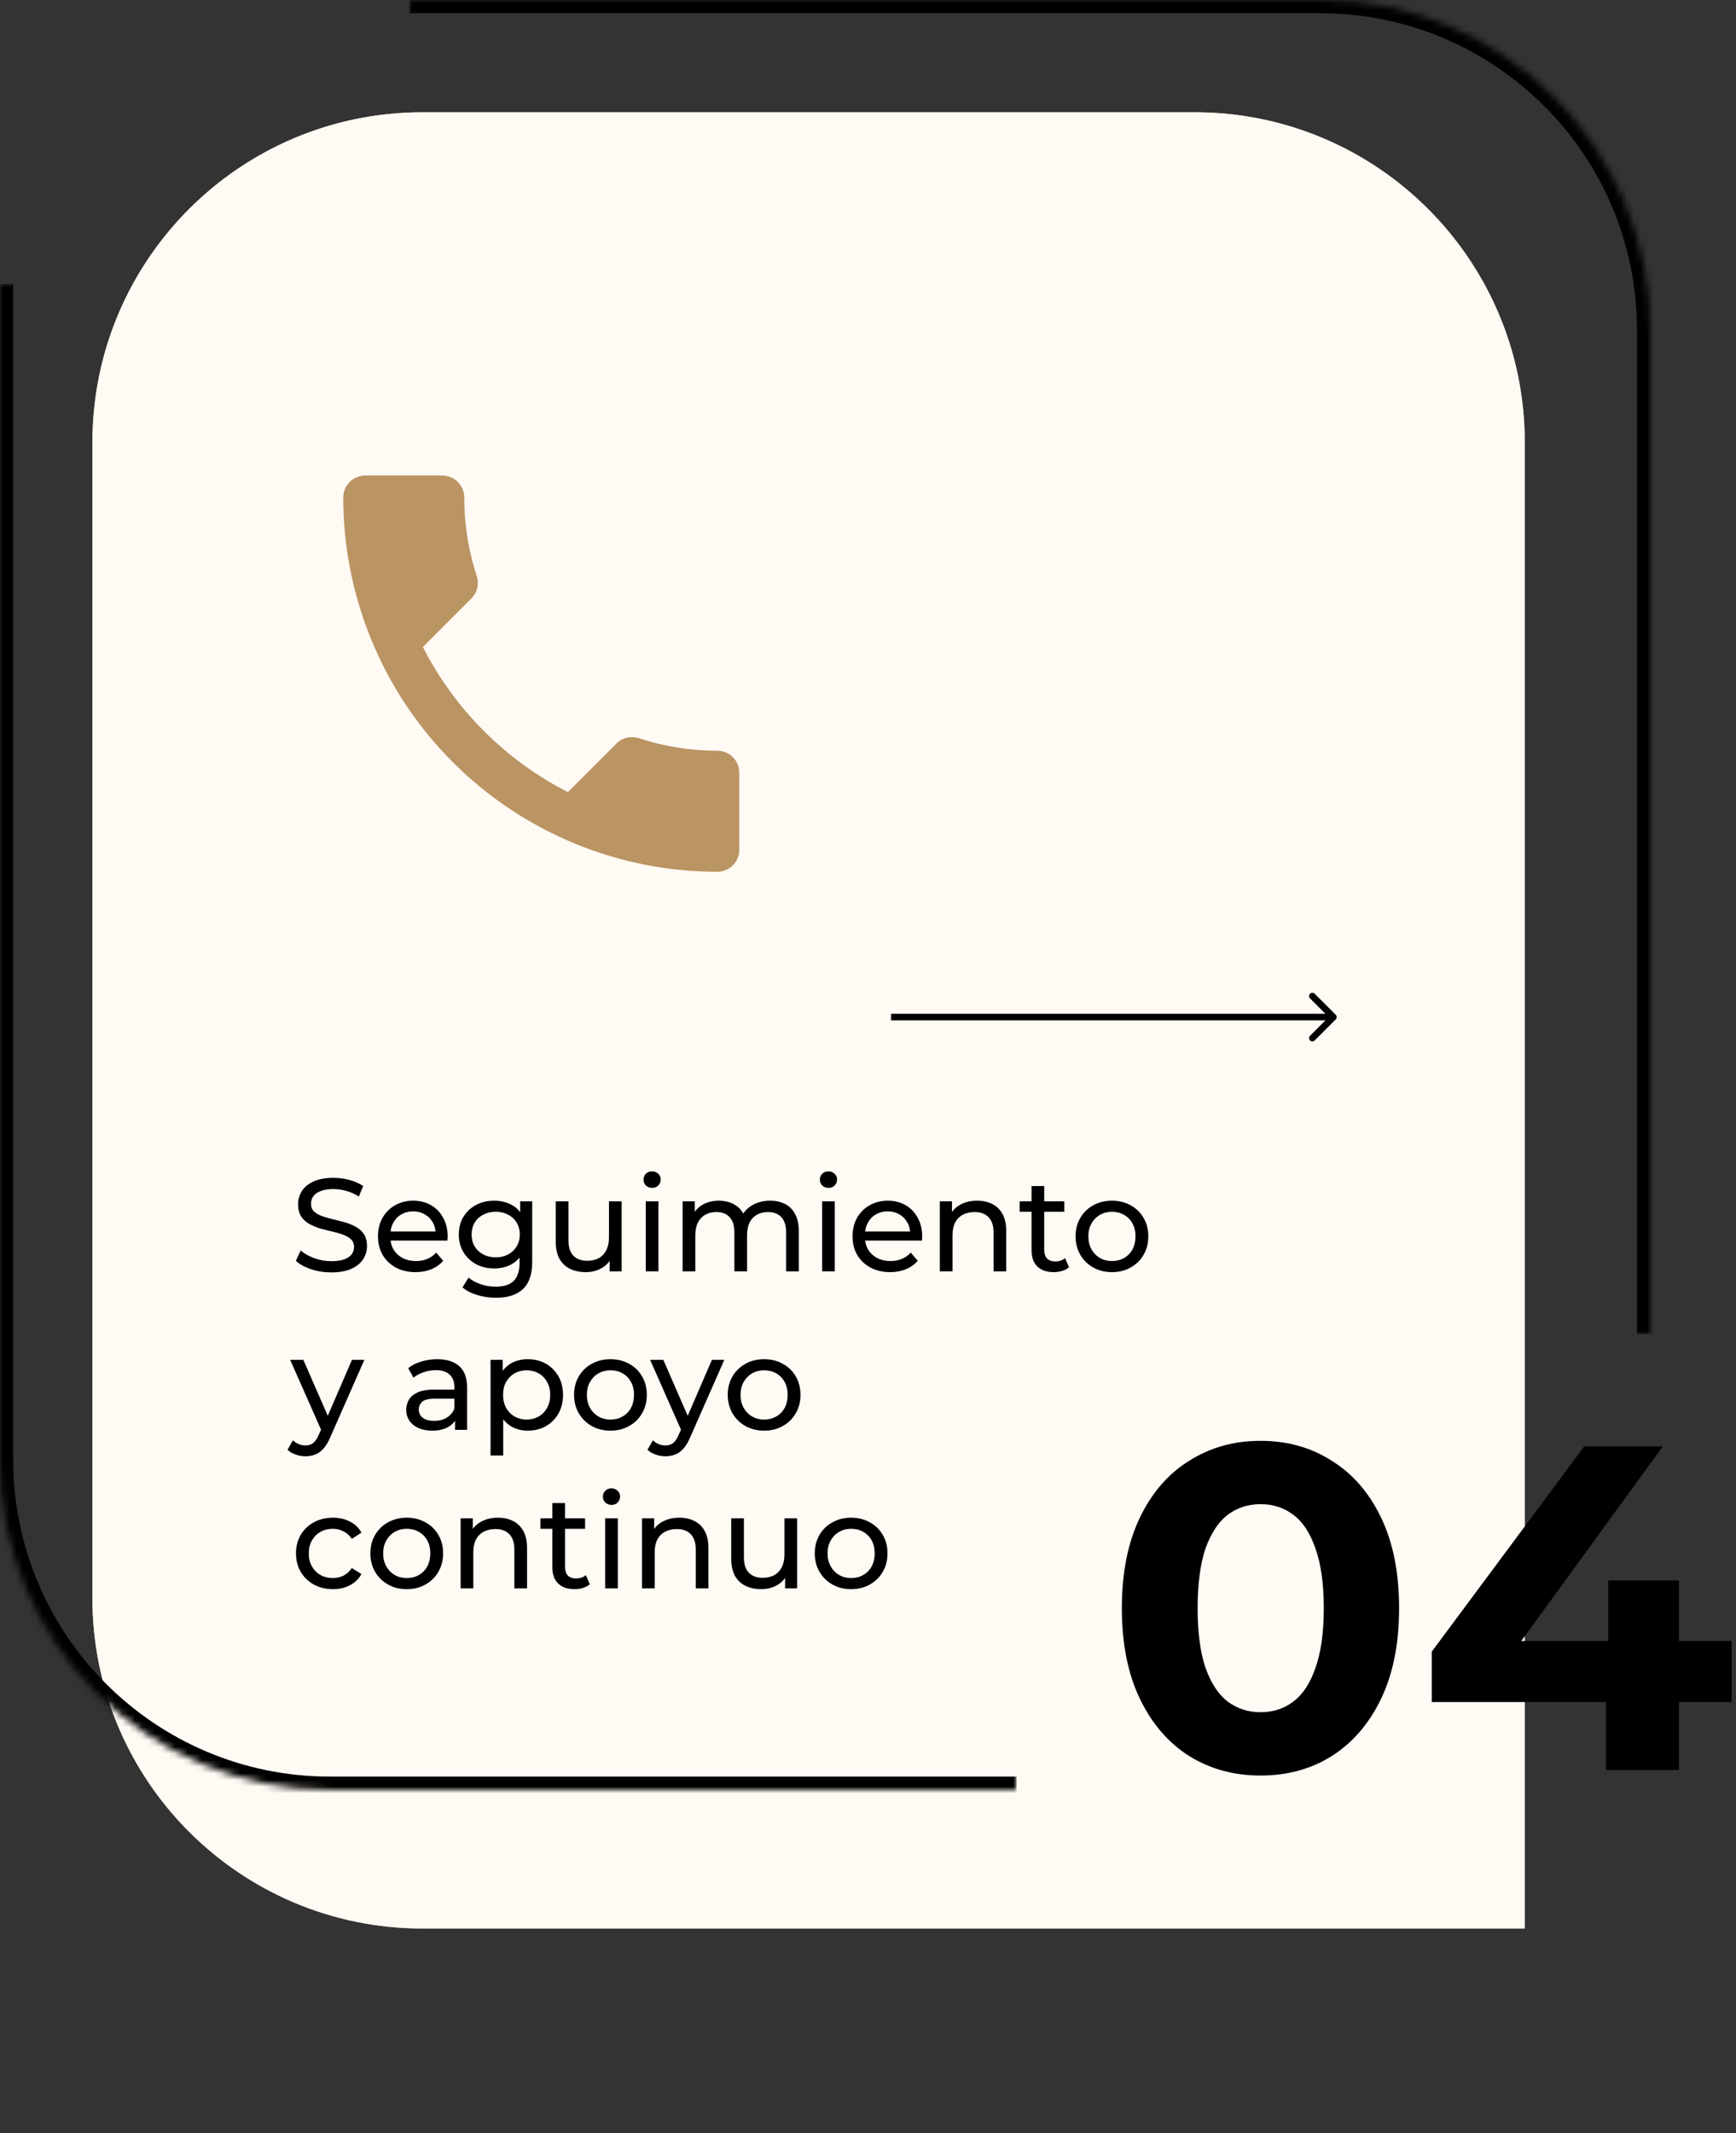 <svg width="263" height="323" viewBox="0 0 263 323" fill="none" xmlns="http://www.w3.org/2000/svg">
<rect x="0" y="0" width="263" height="323" fill="#333333" stroke="none"/>
<path d="M14 67C14 39.386 36.386 17 64 17L181 17C208.614 17 231 39.386 231 67V292H64C36.386 292 14 269.614 14 242L14 67Z" fill="#DAC5AA"/>
<path d="M14 67C14 39.386 36.386 17 64 17L181 17C208.614 17 231 39.386 231 67V292H64C36.386 292 14 269.614 14 242L14 67Z" fill="#FFFAF4"/>
<mask id="path-2-inside-1_624_372" fill="white">
<path d="M62 0L200 0C227.614 0 250 22.386 250 50V202L112 202C84.386 202 62 179.614 62 152V0Z"/>
</mask>
<path d="M62 -2L200 -2C228.719 -2 252 21.281 252 50H248C248 23.49 226.51 2 200 2L62 2V-2ZM250 202L62 202L250 202ZM62 202V0V202ZM200 -2C228.719 -2 252 21.281 252 50V202H248V50C248 23.49 226.51 2 200 2V-2Z" fill="black" mask="url(#path-2-inside-1_624_372)"/>
<mask id="path-4-inside-2_624_372" fill="white">
<path d="M154 271H50C22.386 271 0 248.614 0 221L0 43H104C131.614 43 154 65.386 154 93L154 271Z"/>
</mask>
<path d="M154 273H50C21.281 273 -2 249.719 -2 221H2C2 247.51 23.49 269 50 269H154V273ZM0 43H154H0ZM154 43L154 271L154 43ZM50 273C21.281 273 -2 249.719 -2 221L-2 43H2L2 221C2 247.51 23.49 269 50 269V273Z" fill="black" mask="url(#path-4-inside-2_624_372)"/>
<path d="M50.18 192.66C49.113 192.66 48.093 192.5 47.12 192.18C46.147 191.847 45.38 191.42 44.82 190.9L45.56 189.34C46.093 189.807 46.773 190.193 47.6 190.5C48.427 190.807 49.287 190.96 50.18 190.96C50.993 190.96 51.653 190.867 52.16 190.68C52.667 190.493 53.04 190.24 53.28 189.92C53.52 189.587 53.64 189.213 53.64 188.8C53.64 188.32 53.48 187.933 53.16 187.64C52.853 187.347 52.447 187.113 51.94 186.94C51.447 186.753 50.9 186.593 50.3 186.46C49.7 186.327 49.093 186.173 48.48 186C47.88 185.813 47.327 185.58 46.82 185.3C46.327 185.02 45.927 184.647 45.62 184.18C45.313 183.7 45.16 183.087 45.16 182.34C45.16 181.62 45.347 180.96 45.72 180.36C46.107 179.747 46.693 179.26 47.48 178.9C48.28 178.527 49.293 178.34 50.52 178.34C51.333 178.34 52.14 178.447 52.94 178.66C53.74 178.873 54.433 179.18 55.02 179.58L54.36 181.18C53.76 180.78 53.127 180.493 52.46 180.32C51.793 180.133 51.147 180.04 50.52 180.04C49.733 180.04 49.087 180.14 48.58 180.34C48.073 180.54 47.7 180.807 47.46 181.14C47.233 181.473 47.12 181.847 47.12 182.26C47.12 182.753 47.273 183.147 47.58 183.44C47.9 183.733 48.307 183.967 48.8 184.14C49.307 184.313 49.86 184.473 50.46 184.62C51.06 184.753 51.66 184.907 52.26 185.08C52.873 185.253 53.427 185.48 53.92 185.76C54.427 186.04 54.833 186.413 55.14 186.88C55.447 187.347 55.6 187.947 55.6 188.68C55.6 189.387 55.407 190.047 55.02 190.66C54.633 191.26 54.033 191.747 53.22 192.12C52.42 192.48 51.407 192.66 50.18 192.66ZM62.962 192.62C61.828 192.62 60.828 192.387 59.962 191.92C59.108 191.453 58.442 190.813 57.962 190C57.495 189.187 57.262 188.253 57.262 187.2C57.262 186.147 57.489 185.213 57.942 184.4C58.408 183.587 59.042 182.953 59.842 182.5C60.655 182.033 61.569 181.8 62.582 181.8C63.608 181.8 64.515 182.027 65.302 182.48C66.088 182.933 66.702 183.573 67.142 184.4C67.595 185.213 67.822 186.167 67.822 187.26C67.822 187.34 67.815 187.433 67.802 187.54C67.802 187.647 67.795 187.747 67.782 187.84H58.762V186.46H66.782L66.002 186.94C66.015 186.26 65.875 185.653 65.582 185.12C65.288 184.587 64.882 184.173 64.362 183.88C63.855 183.573 63.262 183.42 62.582 183.42C61.915 183.42 61.322 183.573 60.802 183.88C60.282 184.173 59.875 184.593 59.582 185.14C59.288 185.673 59.142 186.287 59.142 186.98V187.3C59.142 188.007 59.302 188.64 59.622 189.2C59.955 189.747 60.415 190.173 61.002 190.48C61.589 190.787 62.262 190.94 63.022 190.94C63.648 190.94 64.215 190.833 64.722 190.62C65.242 190.407 65.695 190.087 66.082 189.66L67.142 190.9C66.662 191.46 66.062 191.887 65.342 192.18C64.635 192.473 63.842 192.62 62.962 192.62ZM75.128 196.5C74.155 196.5 73.208 196.36 72.288 196.08C71.381 195.813 70.641 195.427 70.068 194.92L70.988 193.44C71.481 193.867 72.088 194.2 72.808 194.44C73.528 194.693 74.281 194.82 75.068 194.82C76.321 194.82 77.241 194.527 77.828 193.94C78.415 193.353 78.708 192.46 78.708 191.26V189.02L78.908 186.92L78.808 184.8V181.9H80.628V191.06C80.628 192.927 80.161 194.3 79.228 195.18C78.295 196.06 76.928 196.5 75.128 196.5ZM74.888 192.06C73.861 192.06 72.941 191.847 72.128 191.42C71.328 190.98 70.688 190.373 70.208 189.6C69.741 188.827 69.508 187.933 69.508 186.92C69.508 185.893 69.741 185 70.208 184.24C70.688 183.467 71.328 182.867 72.128 182.44C72.941 182.013 73.861 181.8 74.888 181.8C75.795 181.8 76.621 181.987 77.368 182.36C78.115 182.72 78.708 183.28 79.148 184.04C79.601 184.8 79.828 185.76 79.828 186.92C79.828 188.067 79.601 189.02 79.148 189.78C78.708 190.54 78.115 191.113 77.368 191.5C76.621 191.873 75.795 192.06 74.888 192.06ZM75.108 190.38C75.815 190.38 76.441 190.233 76.988 189.94C77.535 189.647 77.961 189.24 78.268 188.72C78.588 188.2 78.748 187.6 78.748 186.92C78.748 186.24 78.588 185.64 78.268 185.12C77.961 184.6 77.535 184.2 76.988 183.92C76.441 183.627 75.815 183.48 75.108 183.48C74.401 183.48 73.768 183.627 73.208 183.92C72.661 184.2 72.228 184.6 71.908 185.12C71.601 185.64 71.448 186.24 71.448 186.92C71.448 187.6 71.601 188.2 71.908 188.72C72.228 189.24 72.661 189.647 73.208 189.94C73.768 190.233 74.401 190.38 75.108 190.38ZM88.757 192.62C87.85 192.62 87.05 192.453 86.357 192.12C85.677 191.787 85.143 191.28 84.757 190.6C84.383 189.907 84.197 189.04 84.197 188V181.9H86.117V187.78C86.117 188.82 86.363 189.6 86.857 190.12C87.363 190.64 88.07 190.9 88.977 190.9C89.643 190.9 90.223 190.767 90.717 190.5C91.21 190.22 91.59 189.82 91.857 189.3C92.123 188.767 92.257 188.127 92.257 187.38V181.9H94.177V192.5H92.357V189.64L92.657 190.4C92.31 191.107 91.79 191.653 91.097 192.04C90.403 192.427 89.623 192.62 88.757 192.62ZM97.832 192.5V181.9H99.752V192.5H97.832ZM98.792 179.86C98.418 179.86 98.105 179.74 97.852 179.5C97.612 179.26 97.492 178.967 97.492 178.62C97.492 178.26 97.612 177.96 97.852 177.72C98.105 177.48 98.418 177.36 98.792 177.36C99.165 177.36 99.472 177.48 99.712 177.72C99.965 177.947 100.092 178.233 100.092 178.58C100.092 178.94 99.972 179.247 99.732 179.5C99.492 179.74 99.178 179.86 98.792 179.86ZM116.678 181.8C117.531 181.8 118.284 181.967 118.938 182.3C119.591 182.633 120.098 183.14 120.458 183.82C120.831 184.5 121.018 185.36 121.018 186.4V192.5H119.098V186.62C119.098 185.593 118.858 184.82 118.378 184.3C117.898 183.78 117.224 183.52 116.358 183.52C115.718 183.52 115.158 183.653 114.678 183.92C114.198 184.187 113.824 184.58 113.558 185.1C113.304 185.62 113.178 186.267 113.178 187.04V192.5H111.258V186.62C111.258 185.593 111.018 184.82 110.538 184.3C110.071 183.78 109.398 183.52 108.518 183.52C107.891 183.52 107.338 183.653 106.858 183.92C106.378 184.187 106.004 184.58 105.738 185.1C105.471 185.62 105.338 186.267 105.338 187.04V192.5H103.418V181.9H105.258V184.72L104.958 184C105.291 183.307 105.804 182.767 106.498 182.38C107.191 181.993 107.998 181.8 108.918 181.8C109.931 181.8 110.804 182.053 111.538 182.56C112.271 183.053 112.751 183.807 112.978 184.82L112.198 184.5C112.518 183.687 113.078 183.033 113.878 182.54C114.678 182.047 115.611 181.8 116.678 181.8ZM124.55 192.5V181.9H126.47V192.5H124.55ZM125.51 179.86C125.137 179.86 124.824 179.74 124.57 179.5C124.33 179.26 124.21 178.967 124.21 178.62C124.21 178.26 124.33 177.96 124.57 177.72C124.824 177.48 125.137 177.36 125.51 177.36C125.884 177.36 126.19 177.48 126.43 177.72C126.684 177.947 126.81 178.233 126.81 178.58C126.81 178.94 126.69 179.247 126.45 179.5C126.21 179.74 125.897 179.86 125.51 179.86ZM134.856 192.62C133.723 192.62 132.723 192.387 131.856 191.92C131.003 191.453 130.336 190.813 129.856 190C129.39 189.187 129.156 188.253 129.156 187.2C129.156 186.147 129.383 185.213 129.836 184.4C130.303 183.587 130.936 182.953 131.736 182.5C132.55 182.033 133.463 181.8 134.476 181.8C135.503 181.8 136.41 182.027 137.196 182.48C137.983 182.933 138.596 183.573 139.036 184.4C139.49 185.213 139.716 186.167 139.716 187.26C139.716 187.34 139.71 187.433 139.696 187.54C139.696 187.647 139.69 187.747 139.676 187.84H130.656V186.46H138.676L137.896 186.94C137.91 186.26 137.77 185.653 137.476 185.12C137.183 184.587 136.776 184.173 136.256 183.88C135.75 183.573 135.156 183.42 134.476 183.42C133.81 183.42 133.216 183.573 132.696 183.88C132.176 184.173 131.77 184.593 131.476 185.14C131.183 185.673 131.036 186.287 131.036 186.98V187.3C131.036 188.007 131.196 188.64 131.516 189.2C131.85 189.747 132.31 190.173 132.896 190.48C133.483 190.787 134.156 190.94 134.916 190.94C135.543 190.94 136.11 190.833 136.616 190.62C137.136 190.407 137.59 190.087 137.976 189.66L139.036 190.9C138.556 191.46 137.956 191.887 137.236 192.18C136.53 192.473 135.736 192.62 134.856 192.62ZM148.043 181.8C148.909 181.8 149.669 181.967 150.323 182.3C150.989 182.633 151.509 183.14 151.883 183.82C152.256 184.5 152.443 185.36 152.443 186.4V192.5H150.523V186.62C150.523 185.593 150.269 184.82 149.763 184.3C149.269 183.78 148.569 183.52 147.663 183.52C146.983 183.52 146.389 183.653 145.883 183.92C145.376 184.187 144.983 184.58 144.703 185.1C144.436 185.62 144.303 186.267 144.303 187.04V192.5H142.383V181.9H144.223V184.76L143.923 184C144.269 183.307 144.803 182.767 145.523 182.38C146.243 181.993 147.083 181.8 148.043 181.8ZM159.636 192.62C158.569 192.62 157.742 192.333 157.156 191.76C156.569 191.187 156.276 190.367 156.276 189.3V179.58H158.196V189.22C158.196 189.793 158.336 190.233 158.616 190.54C158.909 190.847 159.322 191 159.856 191C160.456 191 160.956 190.833 161.356 190.5L161.956 191.88C161.662 192.133 161.309 192.32 160.896 192.44C160.496 192.56 160.076 192.62 159.636 192.62ZM154.476 183.48V181.9H161.236V183.48H154.476ZM168.465 192.62C167.399 192.62 166.452 192.387 165.625 191.92C164.799 191.453 164.145 190.813 163.665 190C163.185 189.173 162.945 188.24 162.945 187.2C162.945 186.147 163.185 185.213 163.665 184.4C164.145 183.587 164.799 182.953 165.625 182.5C166.452 182.033 167.399 181.8 168.465 181.8C169.519 181.8 170.459 182.033 171.285 182.5C172.125 182.953 172.779 183.587 173.245 184.4C173.725 185.2 173.965 186.133 173.965 187.2C173.965 188.253 173.725 189.187 173.245 190C172.779 190.813 172.125 191.453 171.285 191.92C170.459 192.387 169.519 192.62 168.465 192.62ZM168.465 190.94C169.145 190.94 169.752 190.787 170.285 190.48C170.832 190.173 171.259 189.74 171.565 189.18C171.872 188.607 172.025 187.947 172.025 187.2C172.025 186.44 171.872 185.787 171.565 185.24C171.259 184.68 170.832 184.247 170.285 183.94C169.752 183.633 169.145 183.48 168.465 183.48C167.785 183.48 167.179 183.633 166.645 183.94C166.112 184.247 165.685 184.68 165.365 185.24C165.045 185.787 164.885 186.44 164.885 187.2C164.885 187.947 165.045 188.607 165.365 189.18C165.685 189.74 166.112 190.173 166.645 190.48C167.179 190.787 167.785 190.94 168.465 190.94ZM46.28 220.5C45.773 220.5 45.28 220.413 44.8 220.24C44.32 220.08 43.907 219.84 43.56 219.52L44.38 218.08C44.647 218.333 44.94 218.527 45.26 218.66C45.58 218.793 45.92 218.86 46.28 218.86C46.747 218.86 47.133 218.74 47.44 218.5C47.747 218.26 48.033 217.833 48.3 217.22L48.96 215.76L49.16 215.52L53.32 205.9H55.2L50.06 217.56C49.753 218.307 49.407 218.893 49.02 219.32C48.647 219.747 48.233 220.047 47.78 220.22C47.327 220.407 46.827 220.5 46.28 220.5ZM48.8 216.84L43.96 205.9H45.96L50.08 215.34L48.8 216.84ZM68.943 216.5V214.26L68.843 213.84V210.02C68.843 209.207 68.603 208.58 68.123 208.14C67.656 207.687 66.95 207.46 66.003 207.46C65.376 207.46 64.763 207.567 64.163 207.78C63.563 207.98 63.056 208.253 62.643 208.6L61.843 207.16C62.39 206.72 63.043 206.387 63.803 206.16C64.576 205.92 65.383 205.8 66.223 205.8C67.676 205.8 68.796 206.153 69.583 206.86C70.37 207.567 70.763 208.647 70.763 210.1V216.5H68.943ZM65.463 216.62C64.676 216.62 63.983 216.487 63.383 216.22C62.796 215.953 62.343 215.587 62.023 215.12C61.703 214.64 61.543 214.1 61.543 213.5C61.543 212.927 61.676 212.407 61.943 211.94C62.223 211.473 62.67 211.1 63.283 210.82C63.91 210.54 64.75 210.4 65.803 210.4H69.163V211.78H65.883C64.923 211.78 64.276 211.94 63.943 212.26C63.61 212.58 63.443 212.967 63.443 213.42C63.443 213.94 63.65 214.36 64.063 214.68C64.476 214.987 65.05 215.14 65.783 215.14C66.503 215.14 67.13 214.98 67.663 214.66C68.21 214.34 68.603 213.873 68.843 213.26L69.223 214.58C68.97 215.207 68.523 215.707 67.883 216.08C67.243 216.44 66.436 216.62 65.463 216.62ZM79.936 216.62C79.056 216.62 78.249 216.42 77.516 216.02C76.796 215.607 76.216 215 75.776 214.2C75.349 213.4 75.136 212.4 75.136 211.2C75.136 210 75.343 209 75.756 208.2C76.183 207.4 76.756 206.8 77.476 206.4C78.209 206 79.029 205.8 79.936 205.8C80.976 205.8 81.896 206.027 82.696 206.48C83.496 206.933 84.129 207.567 84.596 208.38C85.063 209.18 85.296 210.12 85.296 211.2C85.296 212.28 85.063 213.227 84.596 214.04C84.129 214.853 83.496 215.487 82.696 215.94C81.896 216.393 80.976 216.62 79.936 216.62ZM74.316 220.38V205.9H76.156V208.76L76.036 211.22L76.236 213.68V220.38H74.316ZM79.776 214.94C80.456 214.94 81.063 214.787 81.596 214.48C82.143 214.173 82.569 213.74 82.876 213.18C83.196 212.607 83.356 211.947 83.356 211.2C83.356 210.44 83.196 209.787 82.876 209.24C82.569 208.68 82.143 208.247 81.596 207.94C81.063 207.633 80.456 207.48 79.776 207.48C79.109 207.48 78.503 207.633 77.956 207.94C77.423 208.247 76.996 208.68 76.676 209.24C76.369 209.787 76.216 210.44 76.216 211.2C76.216 211.947 76.369 212.607 76.676 213.18C76.996 213.74 77.423 214.173 77.956 214.48C78.503 214.787 79.109 214.94 79.776 214.94ZM92.489 216.62C91.422 216.62 90.476 216.387 89.649 215.92C88.822 215.453 88.169 214.813 87.689 214C87.209 213.173 86.969 212.24 86.969 211.2C86.969 210.147 87.209 209.213 87.689 208.4C88.169 207.587 88.822 206.953 89.649 206.5C90.476 206.033 91.422 205.8 92.489 205.8C93.542 205.8 94.482 206.033 95.309 206.5C96.149 206.953 96.802 207.587 97.269 208.4C97.749 209.2 97.989 210.133 97.989 211.2C97.989 212.253 97.749 213.187 97.269 214C96.802 214.813 96.149 215.453 95.309 215.92C94.482 216.387 93.542 216.62 92.489 216.62ZM92.489 214.94C93.169 214.94 93.776 214.787 94.309 214.48C94.856 214.173 95.282 213.74 95.589 213.18C95.896 212.607 96.049 211.947 96.049 211.2C96.049 210.44 95.896 209.787 95.589 209.24C95.282 208.68 94.856 208.247 94.309 207.94C93.776 207.633 93.169 207.48 92.489 207.48C91.809 207.48 91.202 207.633 90.669 207.94C90.136 208.247 89.709 208.68 89.389 209.24C89.069 209.787 88.909 210.44 88.909 211.2C88.909 211.947 89.069 212.607 89.389 213.18C89.709 213.74 90.136 214.173 90.669 214.48C91.202 214.787 91.809 214.94 92.489 214.94ZM100.811 220.5C100.305 220.5 99.811 220.413 99.331 220.24C98.851 220.08 98.438 219.84 98.091 219.52L98.911 218.08C99.178 218.333 99.471 218.527 99.791 218.66C100.111 218.793 100.451 218.86 100.811 218.86C101.278 218.86 101.665 218.74 101.971 218.5C102.278 218.26 102.565 217.833 102.831 217.22L103.491 215.76L103.691 215.52L107.851 205.9H109.731L104.591 217.56C104.285 218.307 103.938 218.893 103.551 219.32C103.178 219.747 102.765 220.047 102.311 220.22C101.858 220.407 101.358 220.5 100.811 220.5ZM103.331 216.84L98.491 205.9H100.491L104.611 215.34L103.331 216.84ZM115.77 216.62C114.703 216.62 113.757 216.387 112.93 215.92C112.103 215.453 111.45 214.813 110.97 214C110.49 213.173 110.25 212.24 110.25 211.2C110.25 210.147 110.49 209.213 110.97 208.4C111.45 207.587 112.103 206.953 112.93 206.5C113.757 206.033 114.703 205.8 115.77 205.8C116.823 205.8 117.763 206.033 118.59 206.5C119.43 206.953 120.083 207.587 120.55 208.4C121.03 209.2 121.27 210.133 121.27 211.2C121.27 212.253 121.03 213.187 120.55 214C120.083 214.813 119.43 215.453 118.59 215.92C117.763 216.387 116.823 216.62 115.77 216.62ZM115.77 214.94C116.45 214.94 117.057 214.787 117.59 214.48C118.137 214.173 118.563 213.74 118.87 213.18C119.177 212.607 119.33 211.947 119.33 211.2C119.33 210.44 119.177 209.787 118.87 209.24C118.563 208.68 118.137 208.247 117.59 207.94C117.057 207.633 116.45 207.48 115.77 207.48C115.09 207.48 114.483 207.633 113.95 207.94C113.417 208.247 112.99 208.68 112.67 209.24C112.35 209.787 112.19 210.44 112.19 211.2C112.19 211.947 112.35 212.607 112.67 213.18C112.99 213.74 113.417 214.173 113.95 214.48C114.483 214.787 115.09 214.94 115.77 214.94ZM50.44 240.62C49.36 240.62 48.393 240.387 47.54 239.92C46.7 239.453 46.04 238.813 45.56 238C45.08 237.187 44.84 236.253 44.84 235.2C44.84 234.147 45.08 233.213 45.56 232.4C46.04 231.587 46.7 230.953 47.54 230.5C48.393 230.033 49.36 229.8 50.44 229.8C51.4 229.8 52.253 229.993 53 230.38C53.76 230.753 54.347 231.313 54.76 232.06L53.3 233C52.953 232.48 52.527 232.1 52.02 231.86C51.527 231.607 50.993 231.48 50.42 231.48C49.727 231.48 49.107 231.633 48.56 231.94C48.013 232.247 47.58 232.68 47.26 233.24C46.94 233.787 46.78 234.44 46.78 235.2C46.78 235.96 46.94 236.62 47.26 237.18C47.58 237.74 48.013 238.173 48.56 238.48C49.107 238.787 49.727 238.94 50.42 238.94C50.993 238.94 51.527 238.82 52.02 238.58C52.527 238.327 52.953 237.94 53.3 237.42L54.76 238.34C54.347 239.073 53.76 239.64 53 240.04C52.253 240.427 51.4 240.62 50.44 240.62ZM61.63 240.62C60.563 240.62 59.616 240.387 58.789 239.92C57.963 239.453 57.309 238.813 56.83 238C56.349 237.173 56.109 236.24 56.109 235.2C56.109 234.147 56.349 233.213 56.83 232.4C57.309 231.587 57.963 230.953 58.789 230.5C59.616 230.033 60.563 229.8 61.63 229.8C62.683 229.8 63.623 230.033 64.45 230.5C65.29 230.953 65.943 231.587 66.409 232.4C66.889 233.2 67.129 234.133 67.129 235.2C67.129 236.253 66.889 237.187 66.409 238C65.943 238.813 65.29 239.453 64.45 239.92C63.623 240.387 62.683 240.62 61.63 240.62ZM61.63 238.94C62.309 238.94 62.916 238.787 63.45 238.48C63.996 238.173 64.423 237.74 64.73 237.18C65.036 236.607 65.189 235.947 65.189 235.2C65.189 234.44 65.036 233.787 64.73 233.24C64.423 232.68 63.996 232.247 63.45 231.94C62.916 231.633 62.309 231.48 61.63 231.48C60.95 231.48 60.343 231.633 59.809 231.94C59.276 232.247 58.849 232.68 58.529 233.24C58.209 233.787 58.05 234.44 58.05 235.2C58.05 235.947 58.209 236.607 58.529 237.18C58.849 237.74 59.276 238.173 59.809 238.48C60.343 238.787 60.95 238.94 61.63 238.94ZM75.445 229.8C76.311 229.8 77.072 229.967 77.725 230.3C78.391 230.633 78.912 231.14 79.285 231.82C79.658 232.5 79.845 233.36 79.845 234.4V240.5H77.925V234.62C77.925 233.593 77.671 232.82 77.165 232.3C76.671 231.78 75.972 231.52 75.065 231.52C74.385 231.52 73.791 231.653 73.285 231.92C72.778 232.187 72.385 232.58 72.105 233.1C71.838 233.62 71.705 234.267 71.705 235.04V240.5H69.785V229.9H71.625V232.76L71.325 232C71.671 231.307 72.205 230.767 72.925 230.38C73.645 229.993 74.485 229.8 75.445 229.8ZM87.038 240.62C85.972 240.62 85.145 240.333 84.558 239.76C83.972 239.187 83.678 238.367 83.678 237.3V227.58H85.598V237.22C85.598 237.793 85.738 238.233 86.018 238.54C86.311 238.847 86.725 239 87.258 239C87.858 239 88.358 238.833 88.758 238.5L89.358 239.88C89.065 240.133 88.712 240.32 88.298 240.44C87.898 240.56 87.478 240.62 87.038 240.62ZM81.878 231.48V229.9H88.638V231.48H81.878ZM91.679 240.5V229.9H93.599V240.5H91.679ZM92.639 227.86C92.266 227.86 91.953 227.74 91.699 227.5C91.459 227.26 91.339 226.967 91.339 226.62C91.339 226.26 91.459 225.96 91.699 225.72C91.953 225.48 92.266 225.36 92.639 225.36C93.013 225.36 93.319 225.48 93.559 225.72C93.813 225.947 93.939 226.233 93.939 226.58C93.939 226.94 93.819 227.247 93.579 227.5C93.339 227.74 93.026 227.86 92.639 227.86ZM102.925 229.8C103.792 229.8 104.552 229.967 105.205 230.3C105.872 230.633 106.392 231.14 106.765 231.82C107.139 232.5 107.325 233.36 107.325 234.4V240.5H105.405V234.62C105.405 233.593 105.152 232.82 104.645 232.3C104.152 231.78 103.452 231.52 102.545 231.52C101.865 231.52 101.272 231.653 100.765 231.92C100.259 232.187 99.865 232.58 99.585 233.1C99.319 233.62 99.185 234.267 99.185 235.04V240.5H97.265V229.9H99.105V232.76L98.805 232C99.152 231.307 99.685 230.767 100.405 230.38C101.125 229.993 101.965 229.8 102.925 229.8ZM115.339 240.62C114.432 240.62 113.632 240.453 112.939 240.12C112.259 239.787 111.725 239.28 111.339 238.6C110.965 237.907 110.779 237.04 110.779 236V229.9H112.699V235.78C112.699 236.82 112.945 237.6 113.439 238.12C113.945 238.64 114.652 238.9 115.559 238.9C116.225 238.9 116.805 238.767 117.299 238.5C117.792 238.22 118.172 237.82 118.439 237.3C118.705 236.767 118.839 236.127 118.839 235.38V229.9H120.759V240.5H118.939V237.64L119.239 238.4C118.892 239.107 118.372 239.653 117.679 240.04C116.985 240.427 116.205 240.62 115.339 240.62ZM128.954 240.62C127.887 240.62 126.94 240.387 126.114 239.92C125.287 239.453 124.634 238.813 124.154 238C123.674 237.173 123.434 236.24 123.434 235.2C123.434 234.147 123.674 233.213 124.154 232.4C124.634 231.587 125.287 230.953 126.114 230.5C126.94 230.033 127.887 229.8 128.954 229.8C130.007 229.8 130.947 230.033 131.774 230.5C132.614 230.953 133.267 231.587 133.734 232.4C134.214 233.2 134.454 234.133 134.454 235.2C134.454 236.253 134.214 237.187 133.734 238C133.267 238.813 132.614 239.453 131.774 239.92C130.947 240.387 130.007 240.62 128.954 240.62ZM128.954 238.94C129.634 238.94 130.24 238.787 130.774 238.48C131.32 238.173 131.747 237.74 132.054 237.18C132.36 236.607 132.514 235.947 132.514 235.2C132.514 234.44 132.36 233.787 132.054 233.24C131.747 232.68 131.32 232.247 130.774 231.94C130.24 231.633 129.634 231.48 128.954 231.48C128.274 231.48 127.667 231.633 127.134 231.94C126.6 232.247 126.174 232.68 125.854 233.24C125.534 233.787 125.374 234.44 125.374 235.2C125.374 235.947 125.534 236.607 125.854 237.18C126.174 237.74 126.6 238.173 127.134 238.48C127.667 238.787 128.274 238.94 128.954 238.94Z" fill="black"/>
<path d="M202.357 154.354C202.552 154.158 202.552 153.842 202.357 153.646L199.175 150.464C198.98 150.269 198.663 150.269 198.468 150.464C198.273 150.66 198.273 150.976 198.468 151.172L201.296 154L198.468 156.828C198.273 157.024 198.273 157.34 198.468 157.536C198.663 157.731 198.98 157.731 199.175 157.536L202.357 154.354ZM134.996 154.5H202.004V153.5H134.996V154.5Z" fill="black"/>
<path d="M190.959 268.84C186.945 268.84 183.352 267.86 180.179 265.9C177.005 263.893 174.509 261 172.689 257.22C170.869 253.44 169.959 248.867 169.959 243.5C169.959 238.133 170.869 233.56 172.689 229.78C174.509 226 177.005 223.13 180.179 221.17C183.352 219.163 186.945 218.16 190.959 218.16C195.019 218.16 198.612 219.163 201.739 221.17C204.912 223.13 207.409 226 209.229 229.78C211.049 233.56 211.959 238.133 211.959 243.5C211.959 248.867 211.049 253.44 209.229 257.22C207.409 261 204.912 263.893 201.739 265.9C198.612 267.86 195.019 268.84 190.959 268.84ZM190.959 259.25C192.872 259.25 194.529 258.713 195.929 257.64C197.375 256.567 198.495 254.863 199.289 252.53C200.129 250.197 200.549 247.187 200.549 243.5C200.549 239.813 200.129 236.803 199.289 234.47C198.495 232.137 197.375 230.433 195.929 229.36C194.529 228.287 192.872 227.75 190.959 227.75C189.092 227.75 187.435 228.287 185.989 229.36C184.589 230.433 183.469 232.137 182.629 234.47C181.835 236.803 181.439 239.813 181.439 243.5C181.439 247.187 181.835 250.197 182.629 252.53C183.469 254.863 184.589 256.567 185.989 257.64C187.435 258.713 189.092 259.25 190.959 259.25ZM216.908 257.71V250.08L240.008 219H251.908L229.298 250.08L223.768 248.47H262.338V257.71H216.908ZM243.298 268V257.71L243.648 248.47V239.3H254.358V268H243.298Z" fill="black"/>
<path d="M64.067 97.967C68.867 107.4 76.6 115.133 86.033 119.933L93.367 112.6C94.3 111.667 95.6 111.4 96.767 111.767C100.5 113 104.5 113.667 108.667 113.667C109.551 113.667 110.399 114.018 111.024 114.643C111.649 115.268 112 116.116 112 117V128.667C112 129.551 111.649 130.399 111.024 131.024C110.399 131.649 109.551 132 108.667 132C93.638 132 79.224 126.03 68.597 115.403C57.97 104.776 52 90.362 52 75.333C52 74.449 52.351 73.601 52.976 72.976C53.601 72.351 54.449 72 55.333 72H67C67.884 72 68.732 72.351 69.357 72.976C69.982 73.601 70.333 74.449 70.333 75.333C70.333 79.5 71 83.5 72.233 87.233C72.6 88.4 72.333 89.7 71.4 90.633L64.067 97.967Z" fill="#BB9463"/>
</svg>
